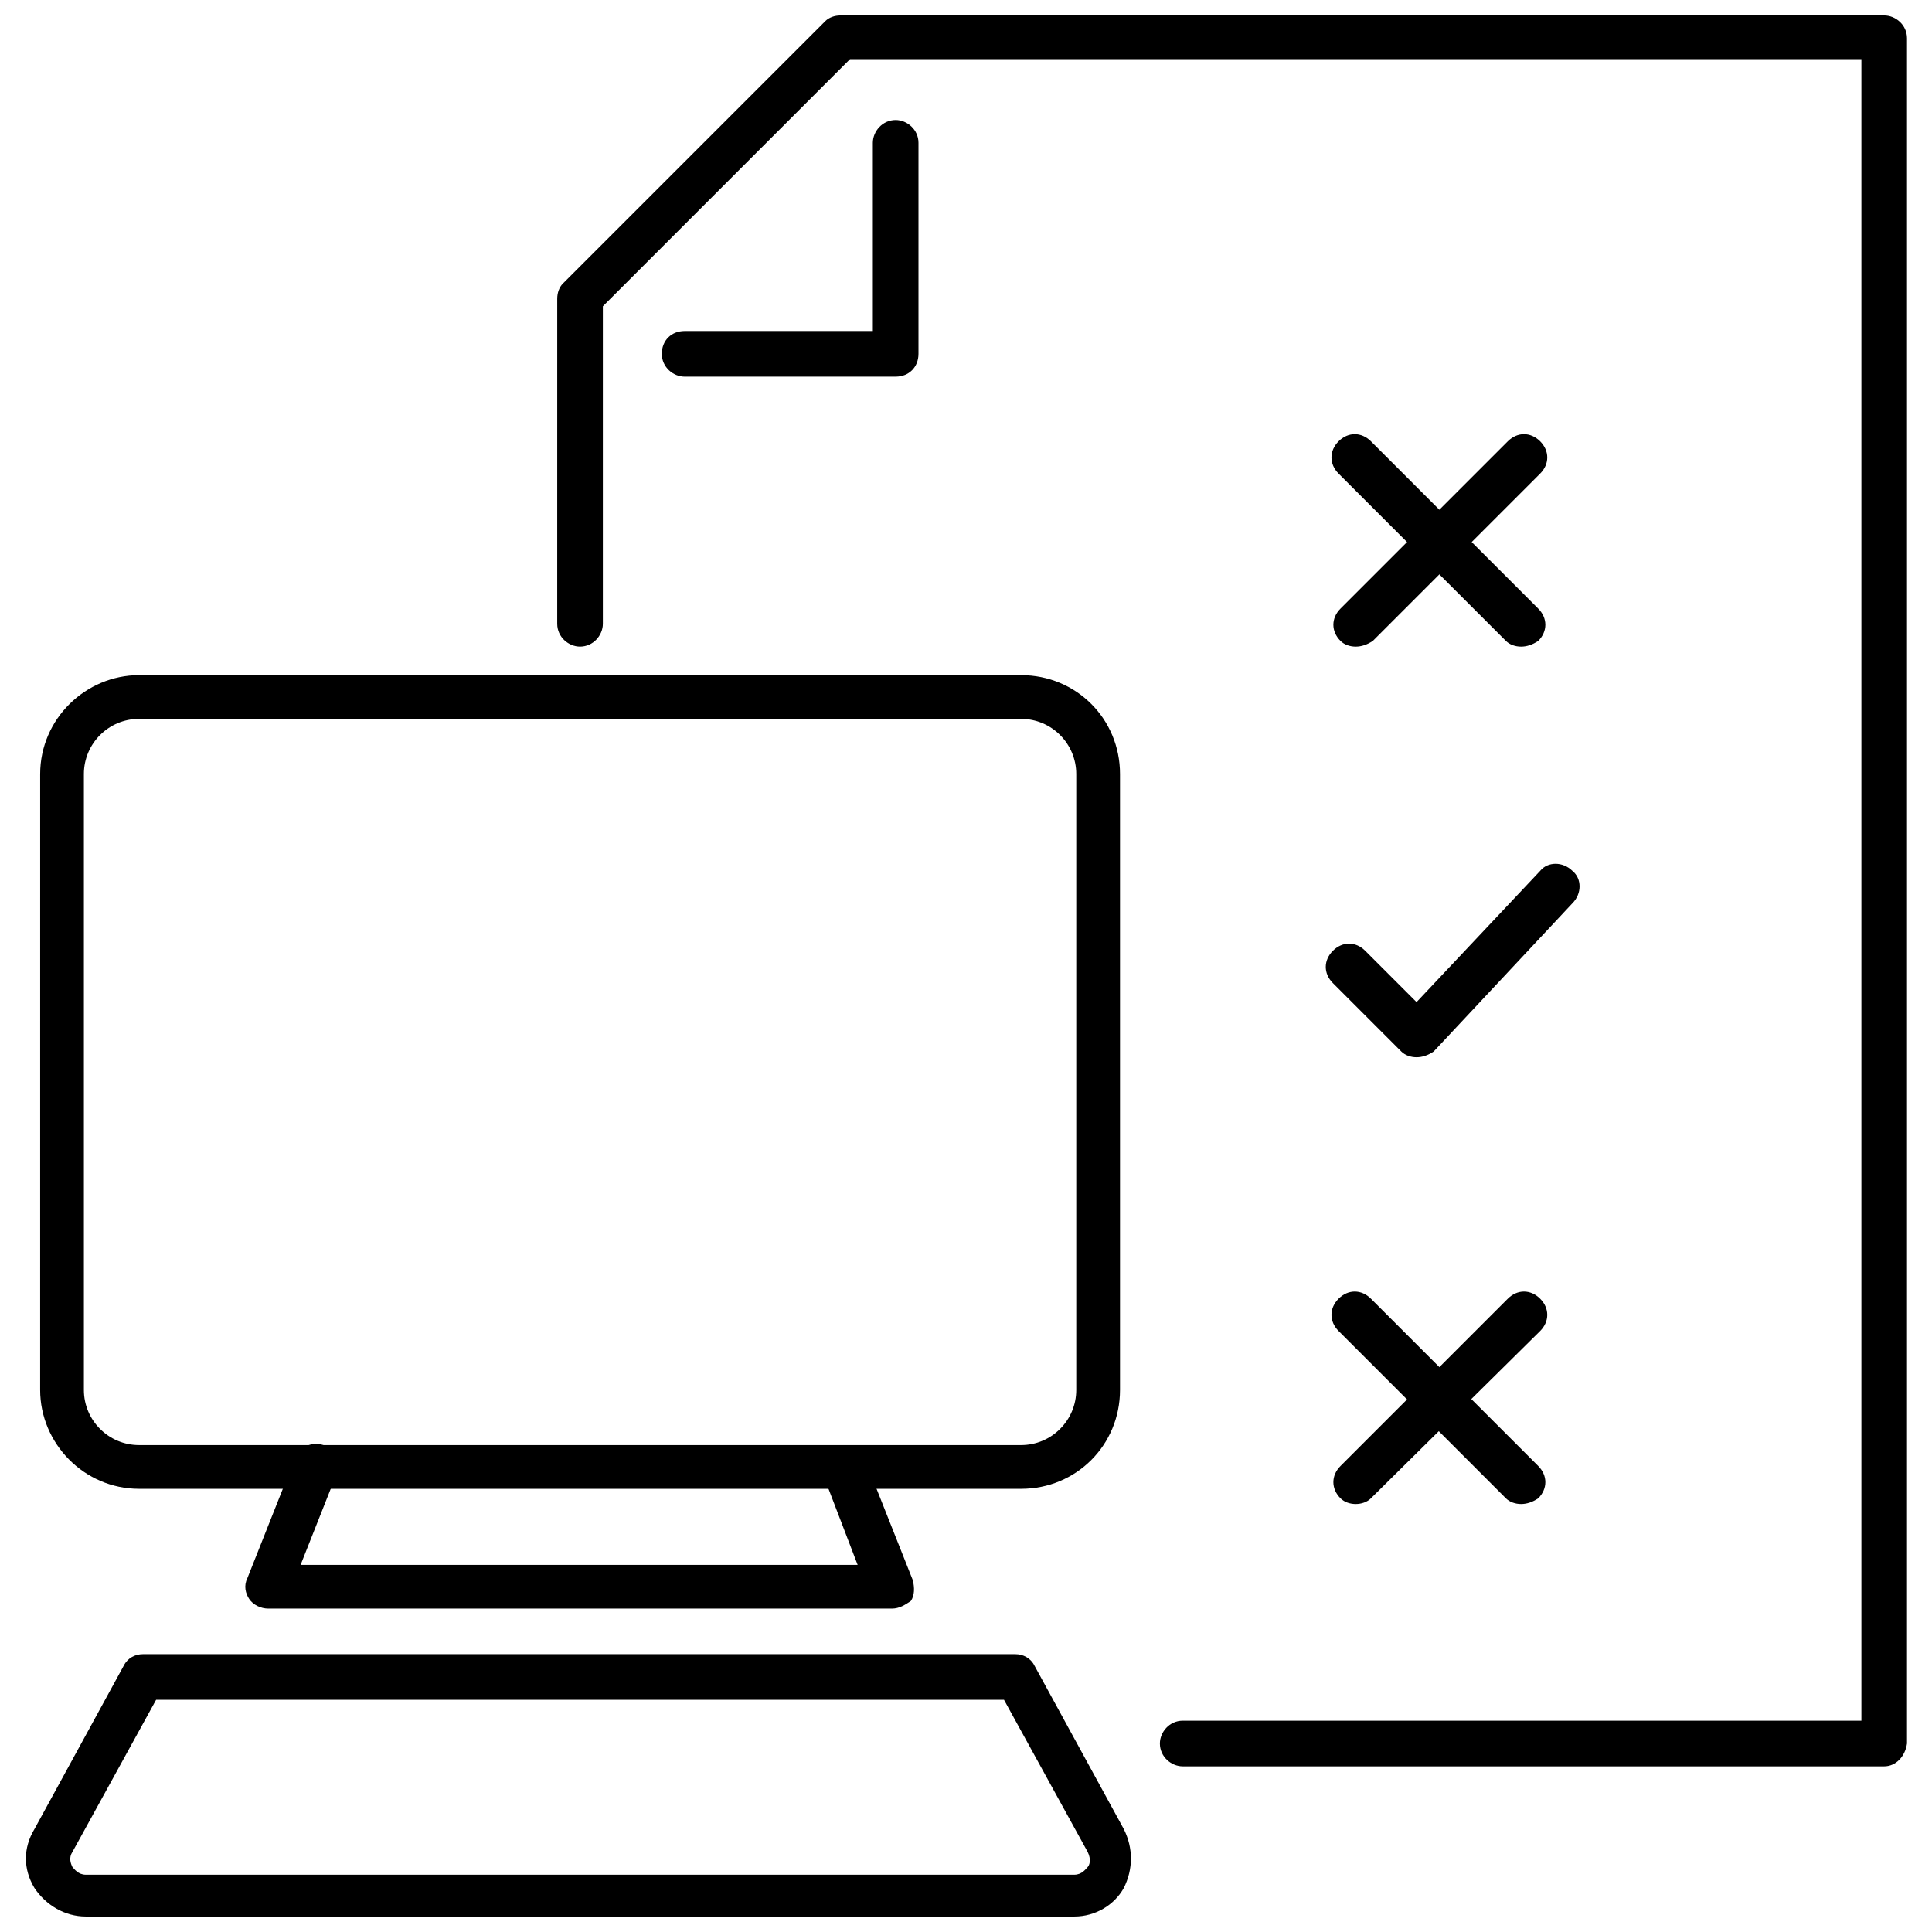 <?xml version="1.0" encoding="UTF-8"?>
<!-- Uploaded to: SVG Repo, www.svgrepo.com, Generator: SVG Repo Mixer Tools -->
<svg width="800px" height="800px" version="1.1" viewBox="144 144 512 512" xmlns="http://www.w3.org/2000/svg">
 <defs>
  <clipPath id="b">
   <path d="m150 582h294v69.902h-294z"/>
  </clipPath>
  <clipPath id="a">
   <path d="m291 148.09h359v464.91h-359z"/>
  </clipPath>
 </defs>
 <path d="m414.61 538.55h-233.77c-14.609 0-26.199-12.09-26.199-26.199l0.004-163.23c0-14.609 12.09-26.199 26.199-26.199h233.77c14.609 0 26.199 11.586 26.199 26.199v163.23c-0.004 14.609-11.594 26.199-26.203 26.199zm-233.77-204.04c-8.062 0-14.609 6.551-14.609 14.609v163.23c0 8.062 6.551 14.609 14.609 14.609h233.77c8.062 0 14.609-6.551 14.609-14.609v-163.23c0-8.062-6.551-14.609-14.609-14.609z"/>
 <path d="m380.35 570.29h-165.25c-2.016 0-4.031-1.008-5.039-2.519s-1.512-3.527-0.504-5.543l12.594-31.738c1.008-3.023 4.535-4.535 7.559-3.527 3.023 1.008 4.535 4.535 3.527 7.559l-9.574 24.184h147.62l-9.07-23.68c-1.008-3.023 0.504-6.551 3.527-7.559 3.023-1.008 6.551 0.504 7.559 3.527l12.594 31.738c0.504 2.016 0.504 4.031-0.504 5.543-1.512 1.008-3.023 2.016-5.035 2.016z"/>
 <g clip-path="url(#b)">
  <path d="m428.71 651.9h-261.98c-5.543 0-10.578-3.023-13.602-7.559-3.023-5.039-3.023-10.578 0-15.617l23.68-43.328c1.008-2.016 3.023-3.023 5.039-3.023h231.25c2.016 0 4.031 1.008 5.039 3.023l23.68 43.328c2.519 5.039 2.519 10.578 0 15.617-2.523 4.535-7.562 7.559-13.105 7.559zm-243.34-57.434-22.168 40.305c-1.008 1.512-0.504 3.023 0 4.031 0.504 0.504 1.512 2.016 3.527 2.016h261.98c2.016 0 3.023-1.512 3.527-2.016 0.504-0.504 1.008-2.016 0-4.031l-22.168-40.305z"/>
 </g>
 <g clip-path="url(#a)">
  <path d="m643.34 612.1h-185.91c-3.023 0-6.047-2.519-6.047-6.047 0-3.023 2.519-6.047 6.047-6.047h179.86v-440.33h-268.03l-65.496 65.496v84.137c0 3.023-2.519 6.047-6.047 6.047-3.023 0-6.047-2.519-6.047-6.047l0.004-86.152c0-1.512 0.504-3.023 1.512-4.031l69.523-69.523c1.008-1.008 2.519-1.512 4.031-1.512h276.59c3.023 0 6.047 2.519 6.047 6.047v451.92c-0.504 3.523-3.019 6.043-6.043 6.043z"/>
 </g>
 <path d="m519.4 424.18c-1.512 0-3.023-0.504-4.031-1.512l-18.137-18.137c-2.519-2.519-2.519-6.047 0-8.566 2.519-2.519 6.047-2.519 8.566 0l13.602 13.602 32.746-34.762c2.016-2.519 6.047-2.519 8.566 0 2.519 2.016 2.519 6.047 0 8.566l-36.777 39.297c-1.512 1.008-3.023 1.512-4.535 1.512z"/>
 <path d="m503.28 315.36c-1.512 0-3.023-0.504-4.031-1.512-2.519-2.519-2.519-6.047 0-8.566l44.336-44.336c2.519-2.519 6.047-2.519 8.566 0 2.519 2.519 2.519 6.047 0 8.566l-44.336 44.336c-1.516 1.008-3.027 1.512-4.535 1.512z"/>
 <path d="m547.11 315.36c-1.512 0-3.023-0.504-4.031-1.512l-44.336-44.336c-2.519-2.519-2.519-6.047 0-8.566 2.519-2.519 6.047-2.519 8.566 0l44.336 44.336c2.519 2.519 2.519 6.047 0 8.566-1.512 1.008-3.023 1.512-4.535 1.512z"/>
 <path d="m503.28 542.58c-1.512 0-3.023-0.504-4.031-1.512-2.519-2.519-2.519-6.047 0-8.566l44.336-44.336c2.519-2.519 6.047-2.519 8.566 0 2.519 2.519 2.519 6.047 0 8.566l-44.844 44.336c-1.008 1.008-2.519 1.512-4.027 1.512z"/>
 <path d="m547.11 542.58c-1.512 0-3.023-0.504-4.031-1.512l-44.336-44.336c-2.519-2.519-2.519-6.047 0-8.566 2.519-2.519 6.047-2.519 8.566 0l44.336 44.336c2.519 2.519 2.519 6.047 0 8.566-1.512 1.008-3.023 1.512-4.535 1.512z"/>
 <path d="m381.36 243.82h-55.926c-3.023 0-6.047-2.519-6.047-6.047 0-3.527 2.519-6.047 6.047-6.047h49.879v-49.875c0-3.023 2.519-6.047 6.047-6.047 3.023 0 6.047 2.519 6.047 6.047v55.922c-0.004 3.527-2.523 6.047-6.047 6.047z"/>
</svg>
